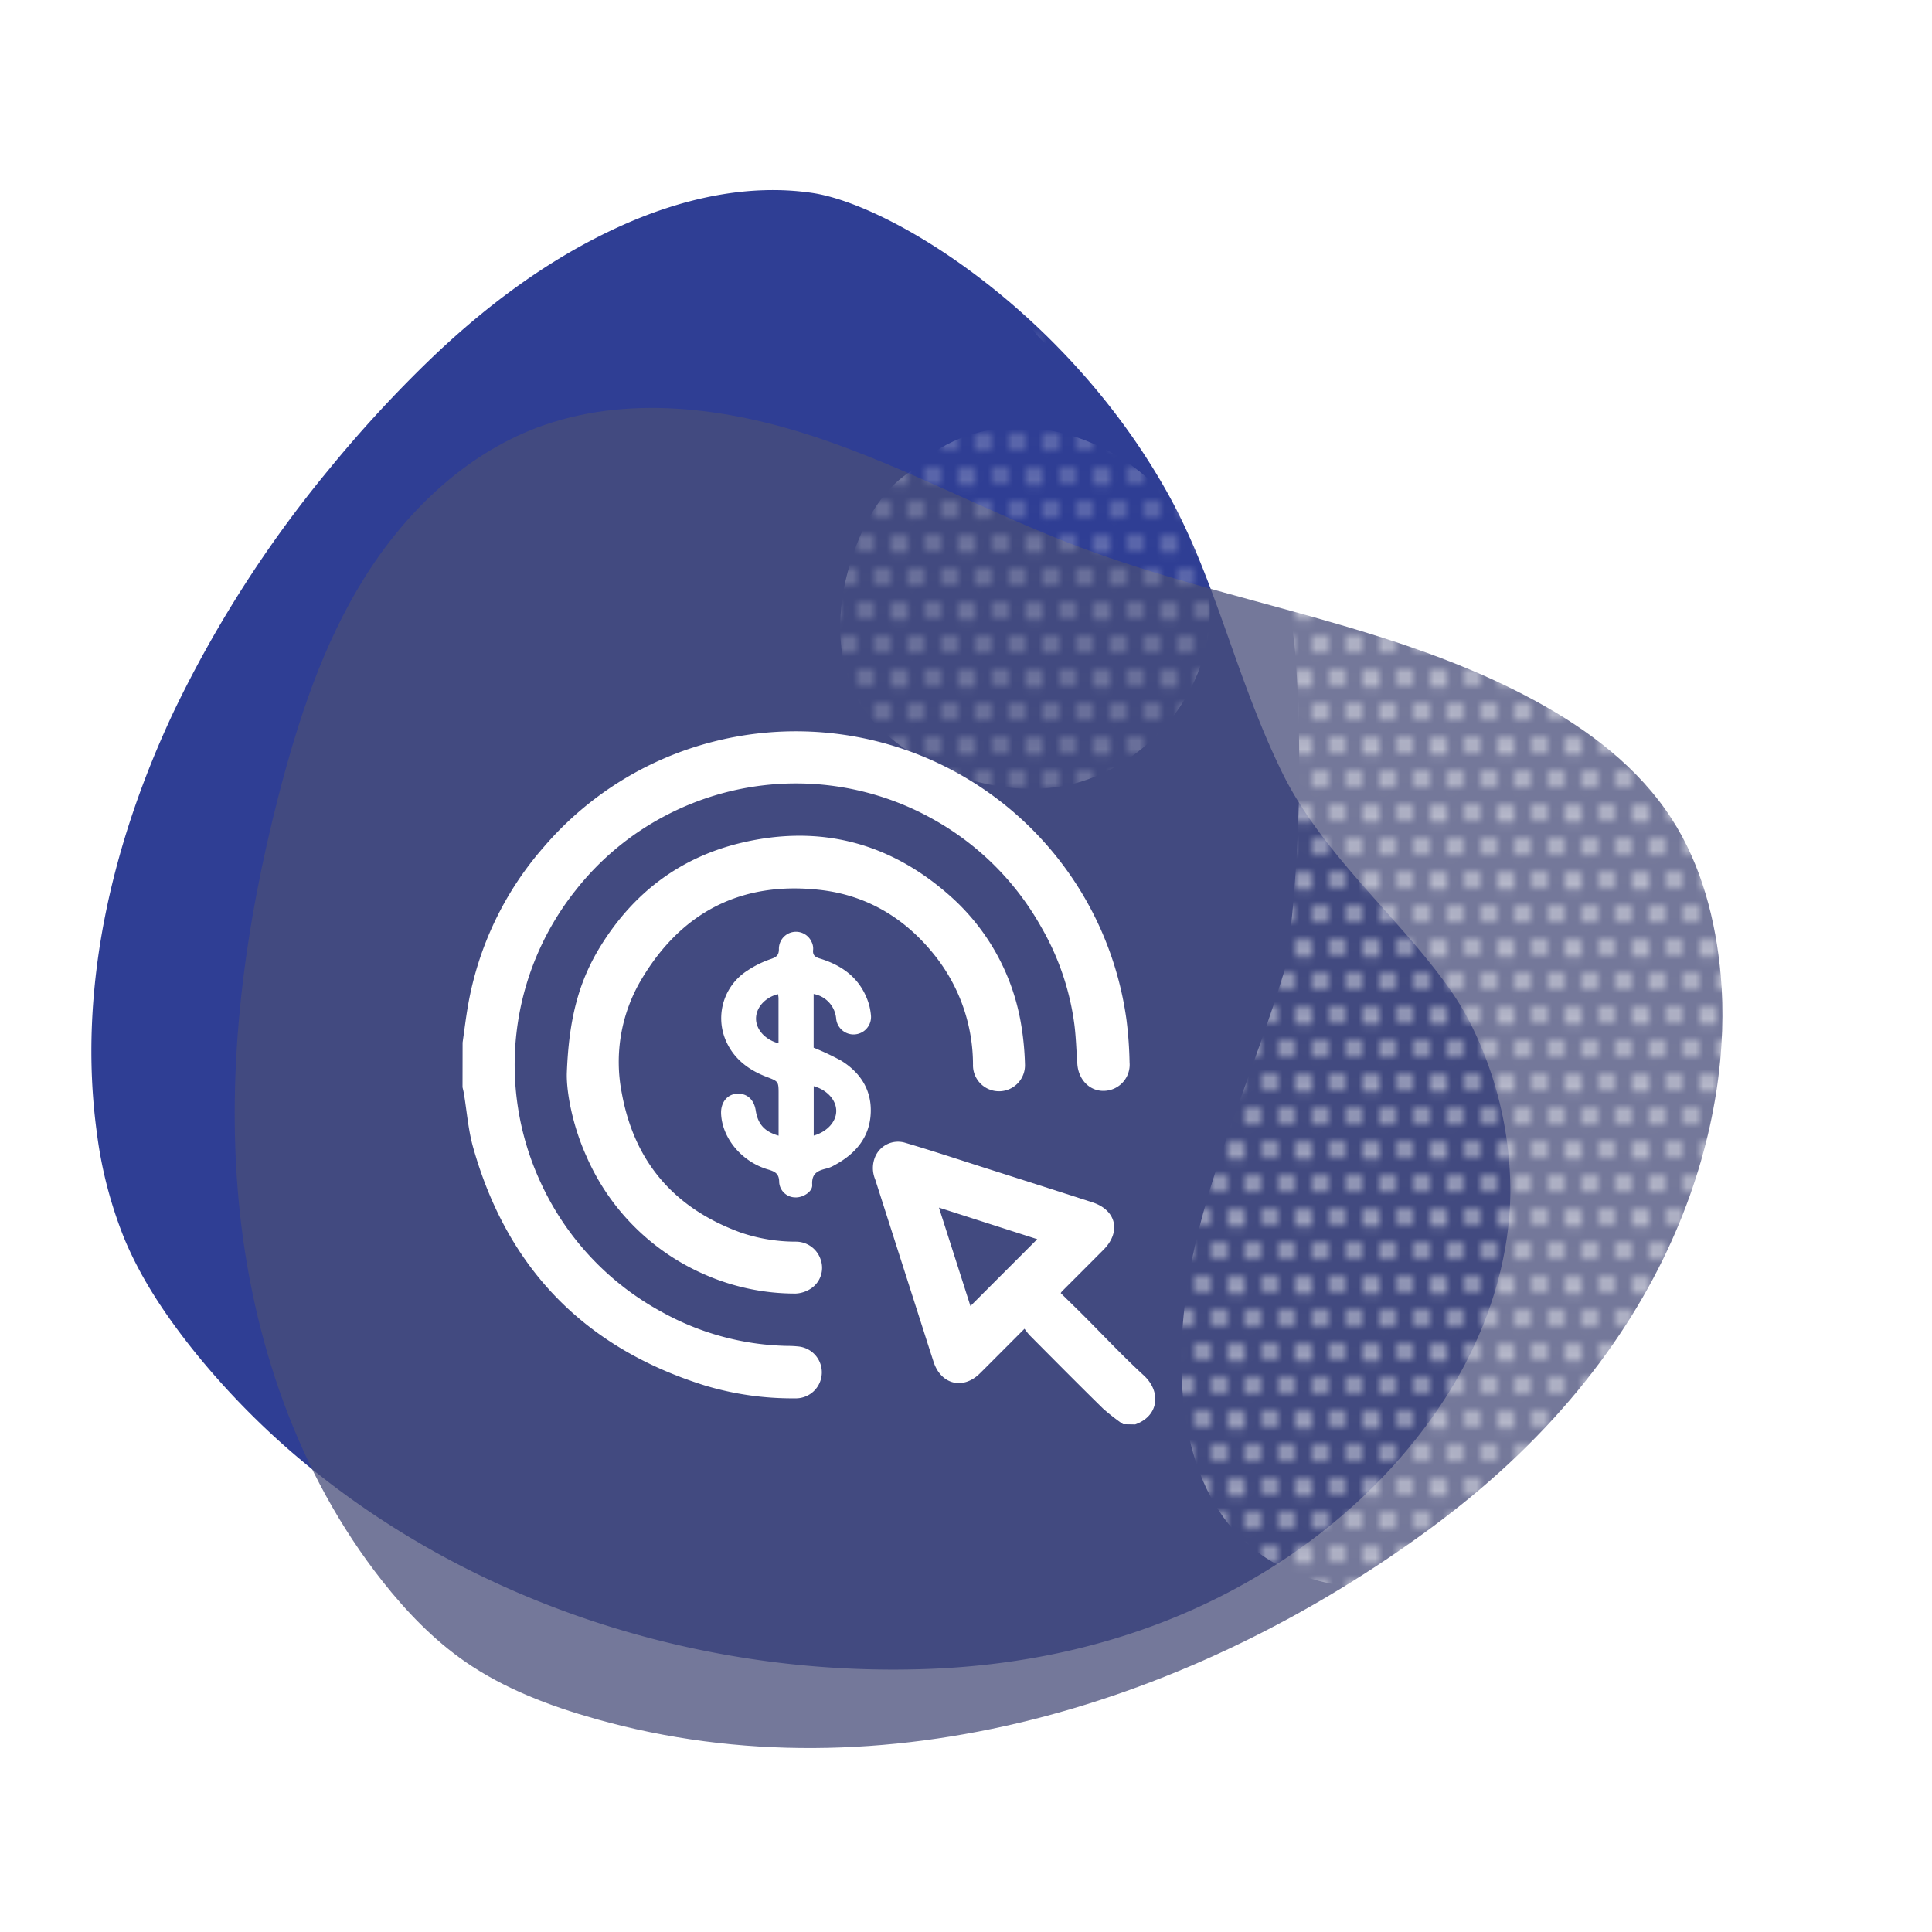 <svg xmlns="http://www.w3.org/2000/svg" xmlns:xlink="http://www.w3.org/1999/xlink" viewBox="0 0 500 500"><defs><style>.cls-1{fill:none;}.cls-2{fill:#fff;}.cls-3{isolation:isolate;}.cls-4{fill:#2f3e94;}.cls-4,.cls-5{mix-blend-mode:multiply;}.cls-5{fill:#494e7b;opacity:0.76;}.cls-6{mix-blend-mode:screen;opacity:0.5;fill:url(#Motivo_nuevo_4);}</style><pattern id="Motivo_nuevo_4" data-name="Motivo nuevo 4" width="8" height="8" patternTransform="translate(-24.52 -33.92) scale(2.18)" patternUnits="userSpaceOnUse" viewBox="0 0 8 8"><rect class="cls-1" width="8" height="8"/><circle class="cls-2" cx="6" cy="8" r="1.05"/><circle class="cls-2" cx="2" cy="8" r="1.05"/><path class="cls-2" d="M9.05,4A1.05,1.05,0,1,1,8,3,1,1,0,0,1,9.05,4Z"/><circle class="cls-2" cx="4" cy="4" r="1.05"/><circle class="cls-2" cy="4" r="1.05"/><path class="cls-2" d="M7.05,0A1.05,1.05,0,1,1,5,0,1,1,0,0,1,6-1,1,1,0,0,1,7.05,0Z"/><path class="cls-2" d="M3.05,0A1,1,0,0,1,1,0,1,1,0,0,1,2-1,1,1,0,0,1,3.05,0Z"/></pattern></defs><g class="cls-3"><g id="Layer_1" data-name="Layer 1"><path class="cls-4" d="M375.73,359.1c9.15-15.11,14.94-32.56,15.15-50.32a97.07,97.07,0,0,0-10.06-43.37,74.93,74.93,0,0,0-7.1-11.47c-13-17.67-32-33.73-41.94-54.09-12.22-25.09-17.15-50.06-29.79-72.57-26.2-46.66-71.35-74.36-91.86-77.36-16.72-2.45-33.84,1.55-49.16,8.42-19.1,8.56-36,21.35-51.09,36.08a326.43,326.43,0,0,0-24.7,27A306.47,306.47,0,0,0,45,184.08C29,218,20,256,25.06,293.14a110.44,110.44,0,0,0,7.08,27.32c4.44,10.71,11,20.36,18.19,29.34a202.82,202.82,0,0,0,34,33.23c43.53,33.7,99.93,51,156,48.89C310,429.29,355.08,393.21,375.73,359.1Z"/><path class="cls-5" d="M371,394.94c64.62-47.88,77.46-107.23,74.33-142.44-1.27-14.25-4.94-28.54-12.69-40.57-8.5-13.19-21.44-23-35.22-30.5-36.47-19.89-79-25.16-117.85-39.78C256.5,133,234.73,121,211.35,113.2S162,102,138.92,110.7c-18.83,7.14-34.07,21.92-44.71,39s-17,36.47-22.06,56C63.31,240,58.46,275.76,61.8,311.08S77,381.4,99,409.25c6.2,7.85,13.22,15.14,21.44,20.83,10.13,7,21.85,11.43,33.71,14.78C228.47,465.87,309,440.92,371,394.94Z"/><path class="cls-6" d="M461.77,204.49c-8.59-32-21.34-63.49-43.23-88.77-10.47-12.09-24.9-25.94-40.79-30.1-20.16-5.29-38.81,7.4-44.86,26.61-5.88,18.65,1.31,40.36,2.52,59.4a414.41,414.41,0,0,1-.54,59.9c-.48,5.88-1.11,11.74-1.85,17.59-7.41,25.41-18.7,49.57-24.26,75.57-7,32.94-4.38,77.09,35.65,85.15,30.2,6.08,61.57-3,86-21,26.59-19.58,42.25-48.82,45.23-81.57C478.78,273.39,470.52,237.06,461.77,204.49Z"/><path class="cls-6" d="M279.93,202.24c17.9-5.62,32.13-22.73,33.1-41.73,2.05-40.29-50.28-65.91-77.61-38.34-5.2,3.37-9,8.56-11.79,14.3-7.54,15.79-10,37.34,3.1,51C239.48,200.8,262.26,207.79,279.93,202.24Z"/><path class="cls-6" d="M285.73,47.63C275.14,47.16,266,54.4,263,64.34a22.81,22.81,0,0,0,4.45,21.15,14.27,14.27,0,0,0,5.66,4.89,23.22,23.22,0,0,0,27.29-2.84,21.84,21.84,0,0,0,6.9-14.69,20.84,20.84,0,0,0-1.75-9.06C303.58,54.73,294.86,48,285.73,47.63Z"/><path class="cls-2" d="M119.72,269.81c.46-3.15.83-6.32,1.38-9.46a84.1,84.1,0,0,1,19.73-41.26A85.5,85.5,0,0,1,184.39,192a86.36,86.36,0,0,1,107.17,72.13,103,103,0,0,1,.77,10.82,6.78,6.78,0,0,1-6.57,7.36c-3.67.13-6.63-2.81-6.94-6.89-.26-3.43-.34-6.88-.77-10.28A67.9,67.9,0,0,0,269.51,240a72.45,72.45,0,0,0-27.68-27.79,72.58,72.58,0,0,0-69.66-1.09,71.9,71.9,0,0,0-23.23,19.33,72.46,72.46,0,0,0-9,75.62,72.42,72.42,0,0,0,31.09,33.33,69.69,69.69,0,0,0,32.72,8.92,26.74,26.74,0,0,1,3,.16,6.73,6.73,0,0,1-1,13.41,78.55,78.55,0,0,1-23.12-3.26c-31.15-9.68-51.3-30.23-60.17-61.64-1.29-4.56-1.63-9.38-2.42-14.09-.09-.51-.22-1-.34-1.52Z"/><path class="cls-2" d="M290.65,368.59a56.37,56.37,0,0,1-5.13-4c-6.42-6.29-12.74-12.68-19.08-19.05a19.4,19.4,0,0,1-1.3-1.66l-8.85,8.87c-.91.91-1.81,1.82-2.73,2.72-4.32,4.25-10,2.85-11.92-2.93-1.49-4.59-2.95-9.19-4.42-13.79q-5.37-16.79-10.74-33.57a7.54,7.54,0,0,1,0-5.77,6.42,6.42,0,0,1,7.65-3.7c6.8,2,13.54,4.23,20.3,6.39q14.13,4.5,28.25,9.05c6.21,2,7.54,7.63,2.91,12.28q-5.37,5.4-10.76,10.78a4.79,4.79,0,0,0-.32.44c1.89,1.86,3.81,3.72,5.71,5.61,5.24,5.24,10.31,10.67,15.76,15.67,4.62,4.23,3.94,10.56-2.19,12.71ZM251.15,338l17.29-17.3L243,312.53C245.81,321.29,248.51,329.74,251.15,338Z"/><path class="cls-2" d="M146.69,277.85c.52-14.5,3.24-24,8.6-32.77,8.58-14,20.78-23.26,36.75-27,20.12-4.71,38.14-.07,53.65,13.62a56.8,56.8,0,0,1,18.43,32.57,73.66,73.66,0,0,1,1.14,11.11,6.73,6.73,0,1,1-13.45.11,45.41,45.41,0,0,0-9.64-27.91c-7.68-9.81-17.71-15.93-30.11-17.29-20.16-2.22-35.64,5.71-46,23.08a41.75,41.75,0,0,0-5.14,29.52c3.27,18,13.76,29.92,30.85,36.12a44.17,44.17,0,0,0,14.26,2.33,6.74,6.74,0,0,1,6.36,4.64,6.42,6.42,0,0,1-2.43,7.43,7.84,7.84,0,0,1-4,1.36,58.2,58.2,0,0,1-23.75-5,59,59,0,0,1-30.43-30.49C148.08,291.11,146.59,282.49,146.69,277.85Z"/><path class="cls-2" d="M201.5,293.91V283.23c0-3.38,0-3.35-3.08-4.53-4.88-1.86-8.78-4.88-10.76-9.85a14.61,14.61,0,0,1,5.76-17.66,26,26,0,0,1,6.09-3c1.41-.49,2.06-.94,2.07-2.54a4.42,4.42,0,0,1,8.45-1.9,3.83,3.83,0,0,1,.41,2c-.18,1.48.51,1.95,1.83,2.34C218.45,250,223,253.61,224.91,260a17,17,0,0,1,.49,2.75,4.52,4.52,0,1,1-9,.88,7.11,7.11,0,0,0-5.83-6.39v13.9a68.56,68.56,0,0,1,7.12,3.35c4.94,3.05,7.88,7.54,7.66,13.46-.24,6.43-4,10.73-9.48,13.65a7.88,7.88,0,0,1-1.77.76c-2.26.55-4.11,1.14-3.9,4.28.12,1.81-2.46,3.34-4.37,3.25a4.2,4.2,0,0,1-4.18-3.93c0-2.17-1-2.74-2.82-3.28-6.89-2-11.92-8.11-12.21-14.43-.13-2.79,1.43-4.9,3.84-5.17,2.69-.3,4.68,1.37,5.12,4.31C196.14,290.93,197.85,292.86,201.5,293.91Zm9.09-12.81v12.79c3.48-1,5.83-3.59,5.83-6.39S214.05,282.06,210.59,281.1ZM201.48,270c0-3.94,0-7.83,0-11.72a7.07,7.07,0,0,0-.14-1c-3.34.86-5.65,3.45-5.68,6.29S198,269.08,201.48,270Z"/></g></g></svg>